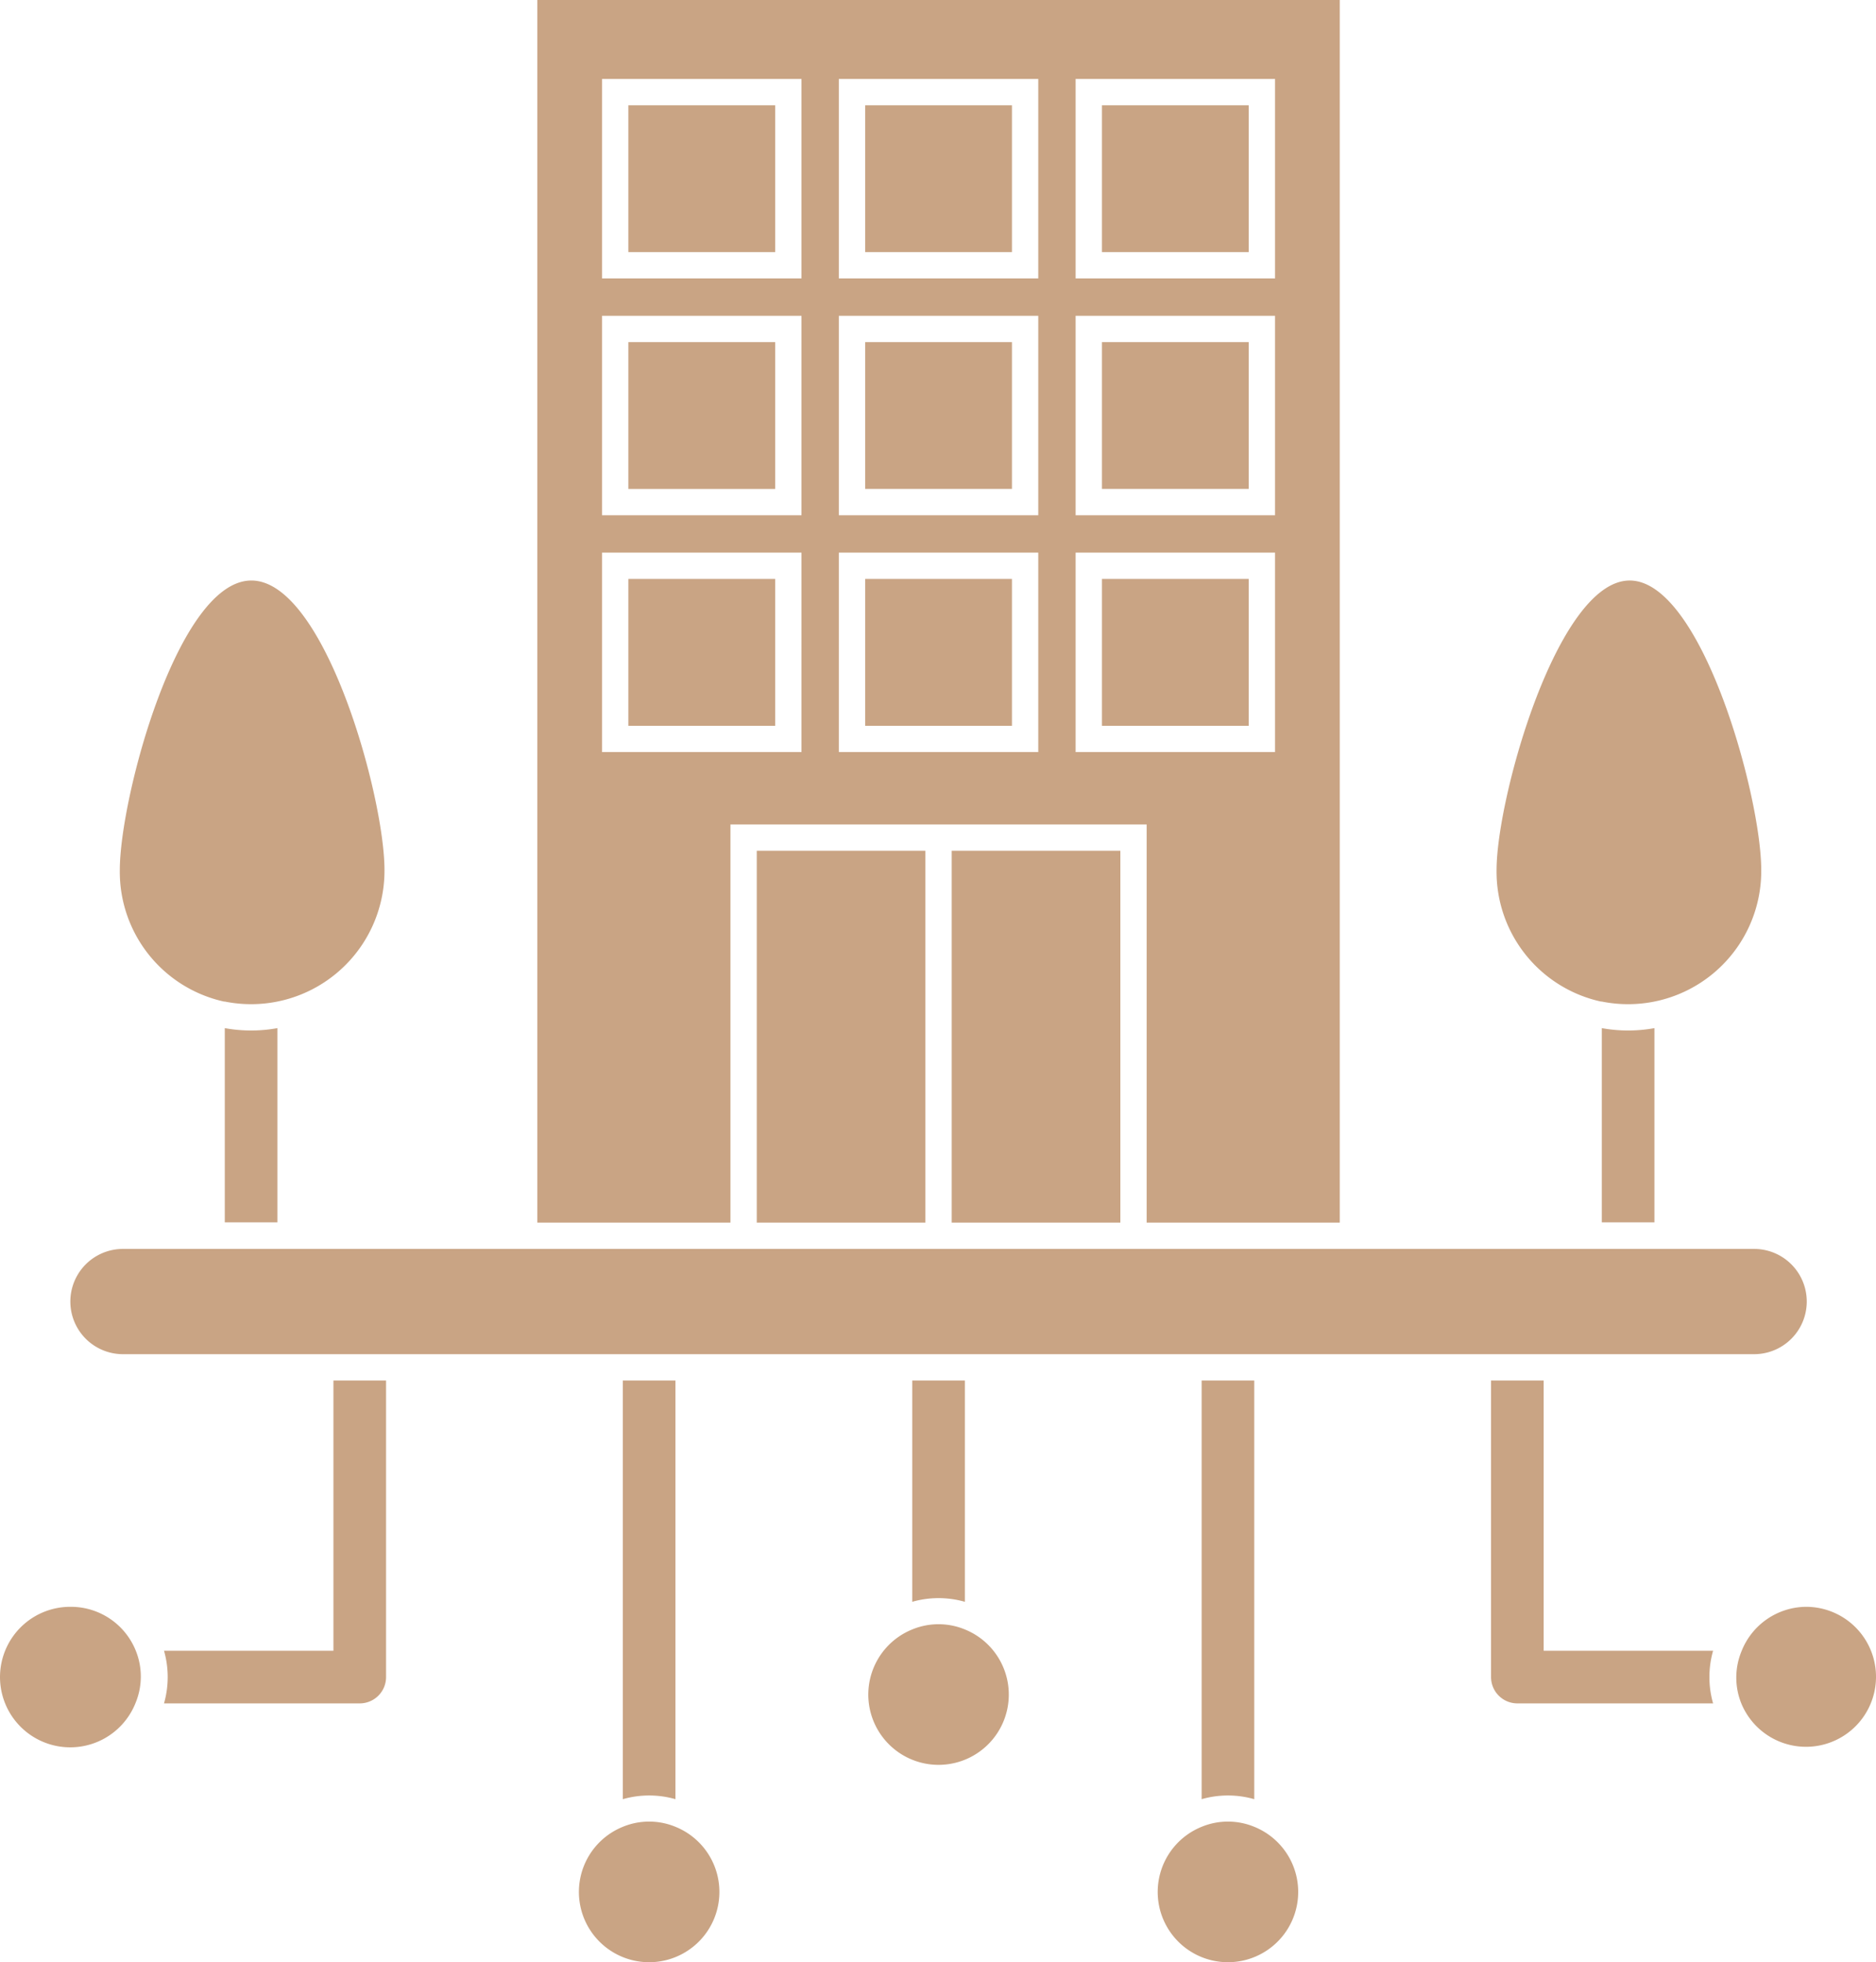 <svg xmlns="http://www.w3.org/2000/svg" width="71.306" height="74.566" viewBox="0 0 71.306 74.566">
  <path id="_5" data-name="5" d="M47,63.18h2v8.41a3.64,3.64,0,0,0-2,0ZM58,79.09a3.64,3.64,0,0,1,2,0V63.18H58Zm13-5.64V63.18H69V74.45a1,1,0,0,0,1,1h7.44a3.64,3.64,0,0,1,0-2ZM36,79.09a3.64,3.64,0,0,1,2,0V63.18H36ZM25,73.45H18.56a3.64,3.64,0,0,1,0,2H26a1,1,0,0,0,1-1V63.18H25Zm24-.81a2.62,2.62,0,0,0-2,0,2.67,2.67,0,1,0,2,0Zm11,7.5a2.62,2.62,0,0,0-2,0,2.67,2.67,0,1,0,2,0Zm21-8.36a2.66,2.66,0,0,0-2.48,1.69,2.62,2.62,0,0,0,0,2A2.66,2.66,0,1,0,81,71.78ZM38,80.14a2.62,2.62,0,0,0-2,0,2.67,2.67,0,1,0,2,0ZM15,71.78a2.67,2.67,0,1,0,2.48,3.65,2.62,2.62,0,0,0,0-2A2.66,2.66,0,0,0,15,71.78Zm23-9.6H79a2,2,0,0,0,0-4H17a2,2,0,1,0,0,4Zm9.5-5V43.05H41.09V57.18Zm7.41,0V43.05H48.5V57.18Zm-14.82,0H32.75V10.72h30.5V57.18H55.91V42.05H40.09ZM53.21,21.3h7.58V13.72H53.21Zm0,9h7.58V22.72H53.21Zm0,9h7.58V31.72H53.21Zm-9-18h7.58V13.72H44.21Zm0,9h7.58V22.72H44.21Zm0,9h7.58V31.72H44.21Zm-9-18h7.58V13.72H35.21Zm0,9h7.58V22.72H35.21Zm0,9h7.58V31.72H35.21Zm10-19h5.58V14.72H45.21Zm9,0h5.58V14.72H54.21Zm-9,9h5.58V23.72H45.21Zm9,0h5.58V23.72H54.21Zm-9,9h5.58V32.72H45.21Zm9,0h5.58V32.72H54.21Zm-18-18h5.58V14.72H36.21Zm0,9h5.58V23.72H36.21Zm0,9h5.58V32.72H36.21Zm37,10.48a5.06,5.06,0,0,0,6.06-5c0-2.79-2.26-11-5-11s-5.06,8.26-5.06,11a5.05,5.05,0,0,0,3.97,5Zm0,1v7.39h2V49.79a5.6,5.6,0,0,1-2,0Zm-52.34,0v7.39h2V49.79a5.6,5.6,0,0,1-2,0Zm0-1a5.07,5.07,0,0,0,6.07-5c0-2.79-2.27-11-5.06-11s-5,8.26-5,11a5.05,5.05,0,0,0,3.96,5Z" transform="translate(-12.326 -10.72)" fill="#c9a484"/>
</svg>
